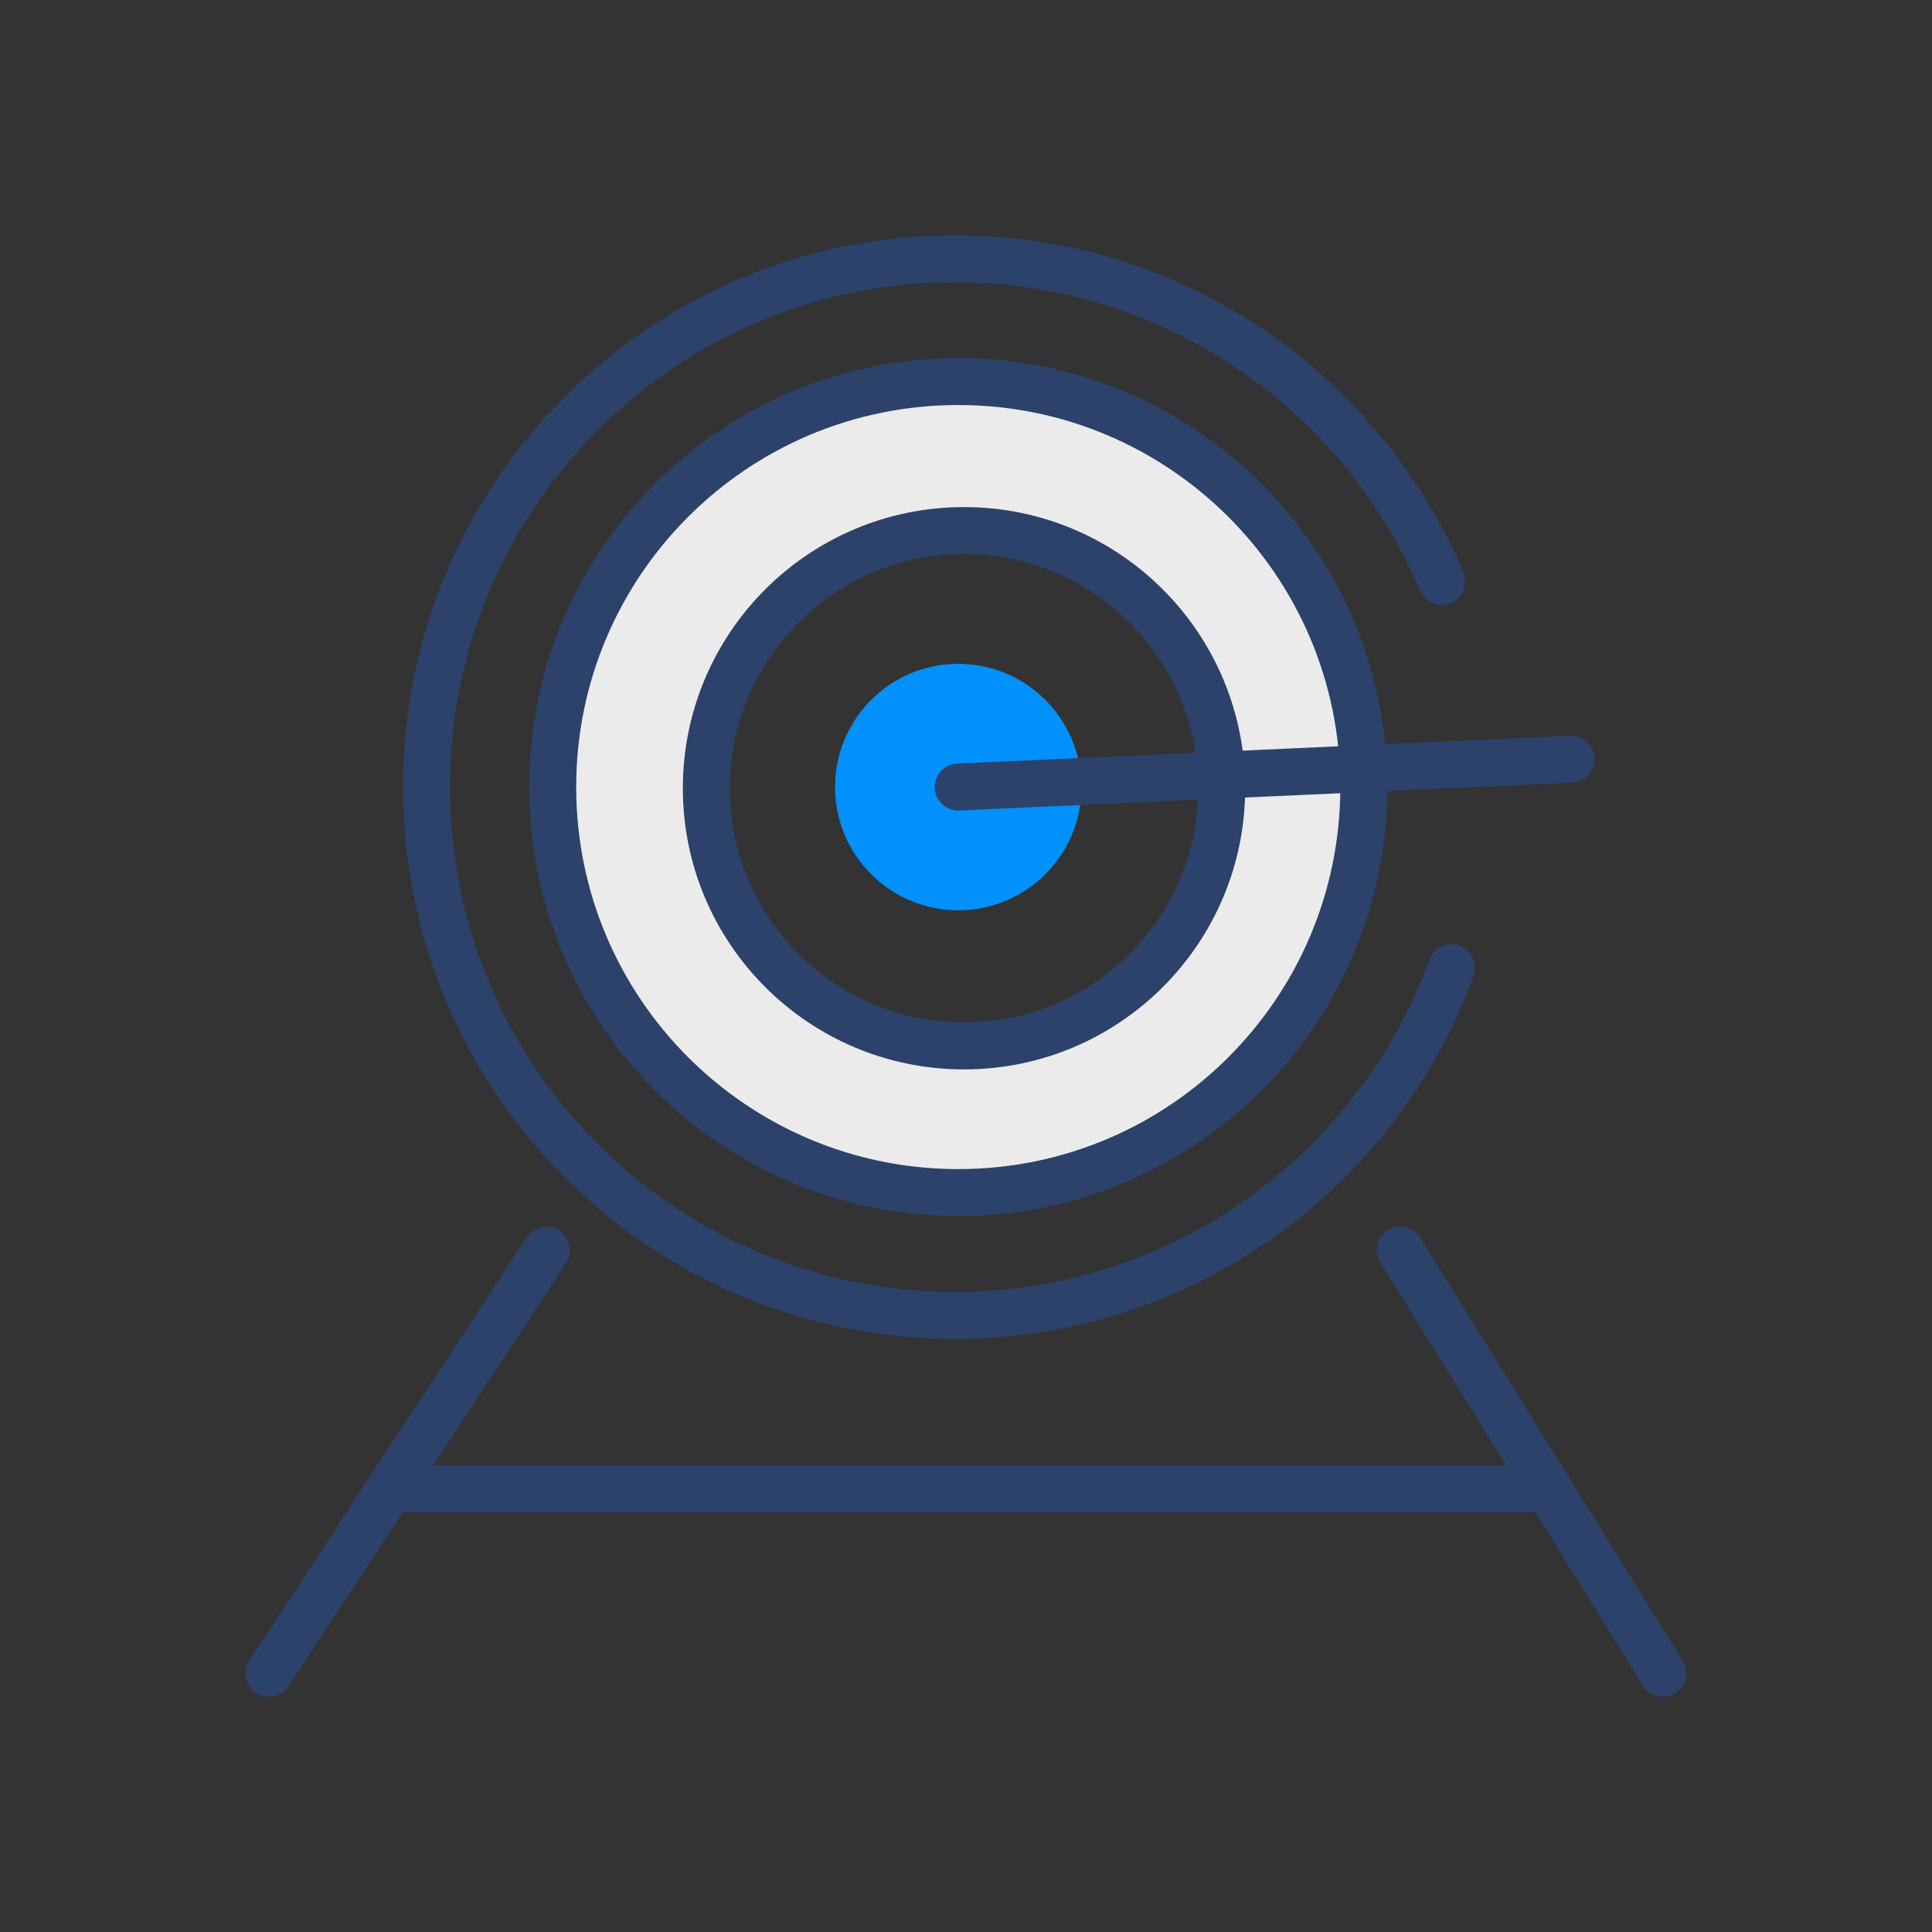 <?xml version="1.0" encoding="UTF-8"?> <svg xmlns="http://www.w3.org/2000/svg" xmlns:xlink="http://www.w3.org/1999/xlink" height="80px" style="shape-rendering:geometricPrecision; text-rendering:geometricPrecision; image-rendering:optimizeQuality; fill-rule:evenodd; clip-rule:evenodd" viewBox="0 0 80 80" width="80px" xml:space="preserve"><rect x="0" y="0" width="80" height="80" fill="#333333" stroke="none"/><defs><style type="text/css"> <![CDATA[ .str0 {stroke:#2C426B;stroke-width:1.944;stroke-linecap:round;stroke-linejoin:round;stroke-miterlimit:10} .fil3 {fill:none} .fil0 {fill:none;fill-rule:nonzero} .fil1 {fill:#0091FC} .fil2 {fill:#EBEBEB;fill-rule:nonzero} ]]> </style></defs><g id="Layer_x0020_1"><path class="fil0 str0" d="M60.101 40.069c-3.054,8.398 -11.108,14.397 -20.564,14.397 -12.083,0 -21.877,-9.794 -21.877,-21.875 0,-12.083 9.794,-21.877 21.877,-21.877 9.061,0 16.837,5.508 20.158,13.36"></path><path class="fil1" d="M44.782 32.59c0,2.819 -2.284,5.103 -5.103,5.103 -2.816,0 -5.102,-2.284 -5.102,-5.103 0,-2.818 2.286,-5.103 5.102,-5.103 2.819,0 5.103,2.285 5.103,5.103z"></path><line class="fil0 str0" x1="11.142" x2="22.624" y1="69.286" y2="51.761"></line><line class="fil0 str0" x1="57.978" x2="68.858" y1="51.76" y2="69.286"></line><line class="fil0 str0" x1="16.148" x2="63.42" y1="61.646" y2="61.646"></line><path class="fil2 str0" d="M22.887 32.59c0,9.275 7.517,16.792 16.792,16.792 9.274,0 16.793,-7.517 16.793,-16.792 0,-9.274 -7.519,-16.791 -16.793,-16.791 -9.275,0 -16.792,7.517 -16.792,16.791zm17.031 10.72c-5.893,0 -10.671,-4.778 -10.671,-10.671 0,-5.893 4.778,-10.67 10.671,-10.67 5.893,0 10.67,4.777 10.67,10.67 0,5.893 -4.777,10.671 -10.67,10.671z"></path><line class="fil0 str0" x1="39.679" x2="65.054" y1="32.59" y2="31.438"></line></g><rect class="fil3" height="70" width="70" x="5" y="5"></rect></svg> 